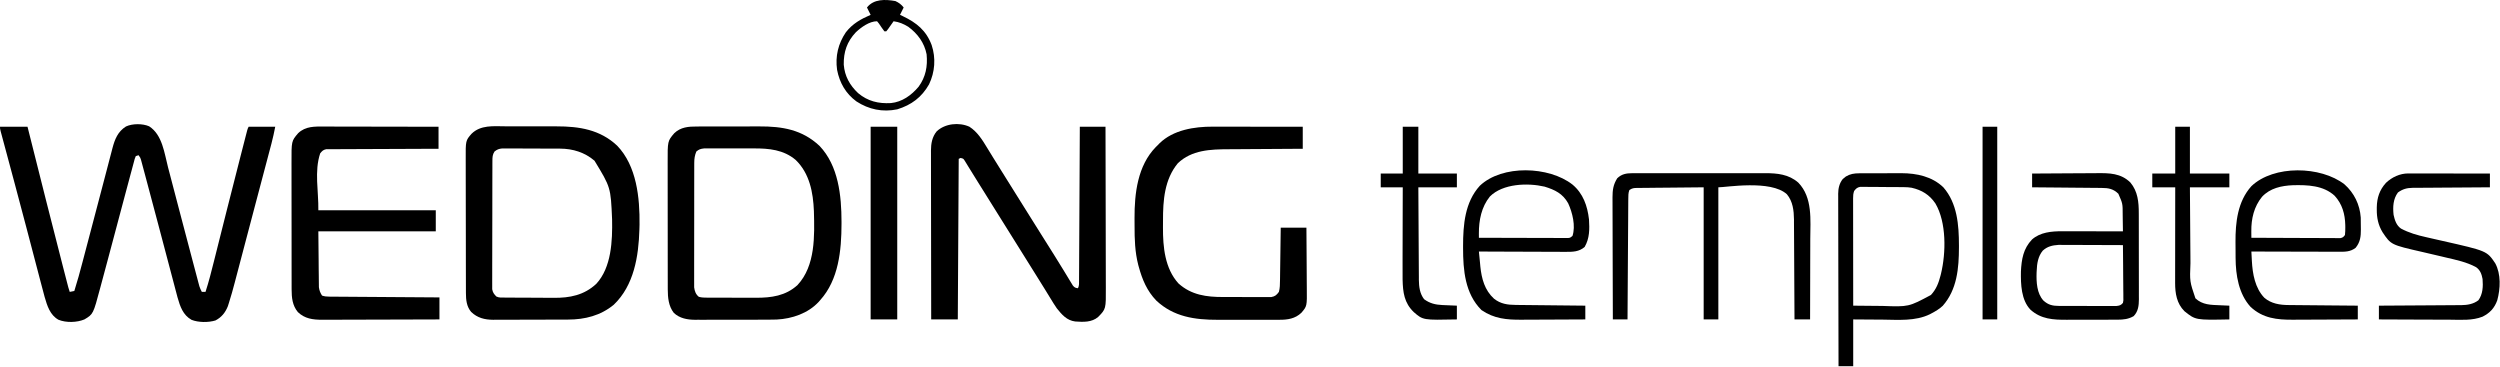 <svg width="2725" height="400" viewBox="0 0 2725 400" fill="none" xmlns="http://www.w3.org/2000/svg">
<path d="M162.562 137.671C176.997 146.923 179.15 166.962 183.176 182.433C183.663 184.29 184.151 186.147 184.639 188.004C185.67 191.928 186.698 195.853 187.723 199.778C189.323 205.902 190.931 212.024 192.54 218.146C194.423 225.314 196.306 232.482 198.187 239.651C202.222 255.028 206.272 270.4 210.354 285.763C211.032 288.315 211.707 290.868 212.381 293.421C213.3 296.9 214.223 300.378 215.148 303.855C215.544 305.359 215.544 305.359 215.947 306.894C216.19 307.804 216.434 308.715 216.685 309.653C216.892 310.436 217.1 311.218 217.314 312.025C218.013 314.212 218.919 316.148 220 318.171C221.32 318.171 222.64 318.171 224 318.171C227.606 307.095 230.438 295.86 233.262 284.566C233.77 282.542 234.279 280.519 234.789 278.496C235.867 274.21 236.943 269.924 238.018 265.637C240.539 255.587 243.071 245.539 245.603 235.492C246.168 233.25 246.732 231.008 247.297 228.766C252.3 208.906 257.348 189.058 262.455 169.225C263 167.11 263.543 164.994 264.086 162.879C265.075 159.026 266.068 155.175 267.062 151.323C267.35 150.204 267.637 149.085 267.933 147.932C268.194 146.927 268.454 145.922 268.723 144.886C269.059 143.582 269.059 143.582 269.403 142.251C270 140.171 270 140.171 271 138.171C280.57 138.171 290.14 138.171 300 138.171C298.772 144.312 297.528 150.313 295.919 156.343C295.719 157.1 295.52 157.857 295.314 158.638C294.655 161.138 293.992 163.637 293.328 166.136C292.853 167.936 292.377 169.736 291.902 171.537C290.621 176.387 289.337 181.236 288.051 186.085C286.707 191.159 285.365 196.234 284.022 201.309C282.359 207.594 280.696 213.879 279.031 220.163C275.754 232.534 272.486 244.908 269.229 257.285C267.476 263.948 265.719 270.61 263.961 277.272C262.776 281.766 261.591 286.261 260.411 290.757C259.304 294.973 258.192 299.188 257.077 303.401C256.674 304.929 256.272 306.456 255.872 307.984C253.909 315.484 251.847 322.941 249.471 330.322C249.094 331.497 248.717 332.671 248.328 333.881C245.542 340.783 241.48 345.837 234.855 349.288C227.18 351.661 216.226 351.591 208.75 348.609C199.427 343.372 196.279 333.944 193.506 324.153C193.027 322.368 192.556 320.581 192.09 318.792C191.828 317.804 191.565 316.817 191.294 315.799C190.431 312.547 189.577 309.293 188.723 306.038C188.11 303.724 187.497 301.409 186.883 299.095C185.263 292.983 183.65 286.869 182.04 280.754C180.449 274.718 178.852 268.683 177.256 262.648C176.943 261.465 176.63 260.283 176.308 259.064C175.363 255.493 174.418 251.922 173.473 248.351C173.007 246.59 173.007 246.59 172.531 244.794C168.224 228.524 163.912 212.254 159.542 196C158.974 193.885 158.408 191.77 157.844 189.655C157.071 186.757 156.291 183.86 155.51 180.965C155.283 180.111 155.057 179.257 154.824 178.378C154.612 177.598 154.4 176.818 154.181 176.015C154 175.341 153.819 174.666 153.633 173.971C152.977 171.869 152.977 171.869 151 169.171C150.01 169.501 149.02 169.831 148 170.171C146.787 173.138 146.787 173.138 145.862 176.858C145.671 177.556 145.48 178.253 145.283 178.972C144.651 181.294 144.036 183.621 143.422 185.948C142.98 187.585 142.537 189.222 142.093 190.858C140.939 195.123 139.801 199.392 138.667 203.663C137.83 206.812 136.985 209.959 136.139 213.106C134.115 220.64 132.108 228.179 130.11 235.721C127.753 244.613 125.383 253.501 123.012 262.39C122.797 263.194 122.583 263.999 122.361 264.828C121.105 269.537 119.848 274.246 118.592 278.954C118.019 281.098 117.448 283.243 116.876 285.387C114.911 292.755 112.936 300.12 110.942 307.48C110.363 309.622 109.788 311.764 109.217 313.908C101.61 342.448 101.61 342.448 92 348.171C83.79 351.612 72.057 351.908 63.75 348.546C54.532 343.405 51.462 333.365 48.672 323.743C47.188 318.416 45.802 313.063 44.414 307.71C43.879 305.673 43.343 303.636 42.806 301.6C41.664 297.259 40.527 292.916 39.394 288.572C37.614 281.749 35.823 274.929 34.03 268.11C33.579 266.394 33.579 266.394 33.119 264.644C32.508 262.319 31.896 259.995 31.285 257.67C30.359 254.148 29.435 250.626 28.511 247.104C24.417 231.514 20.281 215.935 16.105 200.366C15.835 199.358 15.565 198.349 15.286 197.31C12.957 188.625 10.625 179.941 8.289 171.258C7.103 166.849 5.919 162.44 4.736 158.03C4.099 155.654 3.458 153.28 2.817 150.905C2.439 149.495 2.061 148.084 1.683 146.674C1.192 144.851 1.192 144.85 0.691 142.99C0 140.171 0 140.171 0 138.171C9.9 138.171 19.8 138.171 30 138.171C30.795 141.33 31.589 144.489 32.408 147.744C50.425 219.497 50.425 219.497 68.75 291.171C69.077 292.437 69.404 293.704 69.741 295.008C70.633 298.459 71.527 301.909 72.422 305.359C72.675 306.334 72.927 307.31 73.188 308.315C73.529 309.626 73.529 309.626 73.878 310.964C74.17 312.086 74.17 312.086 74.468 313.23C74.924 314.893 75.455 316.535 76 318.171C77.65 317.841 79.3 317.511 81 317.171C84.279 306.903 87.089 296.544 89.824 286.12C90.288 284.361 90.752 282.603 91.216 280.844C92.2 277.114 93.181 273.385 94.162 269.655C95.699 263.814 97.24 257.975 98.782 252.136C102.973 236.268 107.159 220.4 111.312 204.523C112.888 198.498 114.469 192.474 116.054 186.452C117.131 182.36 118.199 178.267 119.262 174.171C120.067 171.077 120.884 167.986 121.699 164.894C121.977 163.811 122.256 162.729 122.542 161.614C125.151 151.799 128.358 143.507 137.312 137.859C144.325 134.586 155.47 134.562 162.562 137.671Z" fill="CurrentColor"/>
<path d="M1056.62 138.108C1065.36 143.716 1070.8 152.522 1076.06 161.233C1077.38 163.37 1078.69 165.507 1080 167.644C1080.67 168.728 1081.33 169.812 1082.01 170.929C1085.14 176.031 1088.32 181.1 1091.5 186.171C1092.75 188.171 1094 190.171 1095.25 192.171C1095.87 193.161 1096.49 194.151 1097.12 195.171C1102.75 204.171 1102.75 204.171 1104.63 207.172C1105.87 209.168 1107.12 211.164 1108.37 213.16C1111.53 218.221 1114.69 223.283 1117.86 228.347C1123.55 237.467 1129.25 246.584 1135 255.671C1138.82 261.712 1142.63 267.763 1146.42 273.825C1147.68 275.84 1148.94 277.853 1150.2 279.866C1153.2 284.655 1156.18 289.452 1159.11 294.284C1160.13 295.975 1161.17 297.664 1162.2 299.352C1163.5 301.485 1164.79 303.624 1166.08 305.769C1166.66 306.725 1167.25 307.682 1167.86 308.667C1168.37 309.514 1168.88 310.362 1169.41 311.235C1171.22 313.434 1172.22 313.834 1175 314.171C1176.47 311.229 1176.14 308.61 1176.16 305.325C1176.16 304.612 1176.17 303.9 1176.17 303.166C1176.19 300.768 1176.2 298.37 1176.21 295.971C1176.21 294.257 1176.22 292.542 1176.24 290.827C1176.26 286.162 1176.28 281.497 1176.3 276.832C1176.33 271.961 1176.35 267.09 1176.38 262.218C1176.43 252.989 1176.47 243.76 1176.52 234.53C1176.57 224.025 1176.62 213.52 1176.68 203.014C1176.79 181.4 1176.9 159.785 1177 138.171C1186.24 138.171 1195.48 138.171 1205 138.171C1205.07 162.901 1205.12 187.632 1205.16 212.363C1205.17 223.846 1205.19 235.329 1205.23 246.812C1205.26 256.823 1205.28 266.834 1205.28 276.845C1205.29 282.144 1205.3 287.442 1205.32 292.741C1205.34 297.733 1205.34 302.725 1205.34 307.717C1205.34 309.545 1205.35 311.372 1205.36 313.2C1205.5 336.784 1205.5 336.784 1196.92 345.542C1189.94 351.47 1180.69 351.049 1171.98 350.416C1162.84 349.281 1157.46 342.994 1152 336.171C1149.49 332.573 1147.21 328.861 1144.94 325.108C1143.62 322.971 1142.31 320.835 1141 318.698C1140.33 317.614 1139.67 316.53 1138.99 315.413C1135.86 310.311 1132.68 305.242 1129.5 300.171C1128.25 298.171 1127 296.171 1125.75 294.171C1125.13 293.181 1124.51 292.191 1123.87 291.171C1088.25 234.171 1088.25 234.171 1086.37 231.17C1085.13 229.174 1083.88 227.178 1082.63 225.182C1078.83 219.093 1075.02 213.003 1071.22 206.911C1069.35 203.916 1067.47 200.922 1065.6 197.929C1063.21 194.121 1060.85 190.303 1058.5 186.476C1057.41 184.728 1056.33 182.981 1055.25 181.233C1054.76 180.428 1054.27 179.623 1053.77 178.793C1053.31 178.063 1052.86 177.333 1052.39 176.581C1052 175.943 1051.61 175.305 1051.2 174.648C1049.97 172.863 1049.97 172.863 1047 172.171C1046.01 172.666 1046.01 172.666 1045 173.171C1044.67 230.921 1044.34 288.671 1044 348.171C1034.43 348.171 1024.86 348.171 1015 348.171C1014.95 323.553 1014.92 298.936 1014.9 274.318C1014.89 262.888 1014.87 251.457 1014.85 240.027C1014.83 230.062 1014.82 220.098 1014.81 210.134C1014.81 204.859 1014.8 199.584 1014.79 194.31C1014.77 189.341 1014.77 184.373 1014.77 179.405C1014.77 177.585 1014.77 175.765 1014.76 173.945C1014.75 171.452 1014.75 168.959 1014.76 166.466C1014.75 165.753 1014.75 165.04 1014.74 164.305C1014.79 156.466 1015.94 149.384 1021 143.171C1030.06 134.597 1045.3 133.019 1056.62 138.108Z" fill="CurrentColor"/>
<path d="M759.559 137.896C760.48 137.891 761.402 137.886 762.351 137.881C765.38 137.867 768.409 137.868 771.438 137.87C773.563 137.866 775.688 137.862 777.813 137.857C782.264 137.849 786.716 137.85 791.168 137.855C796.831 137.861 802.495 137.844 808.159 137.821C812.55 137.806 816.941 137.805 821.332 137.808C823.418 137.808 825.503 137.803 827.589 137.792C852.672 137.685 874.27 141.237 893.25 158.983C913.961 180.668 917.226 213.349 917.25 241.858C917.251 242.58 917.251 243.301 917.252 244.045C917.21 272.773 914.15 304.89 894 327.171C893.205 328.085 893.205 328.085 892.395 329.018C880.808 341.54 863.447 347.426 846.681 348.29C839.963 348.493 833.244 348.476 826.524 348.471C824.345 348.475 822.167 348.48 819.988 348.484C815.441 348.492 810.894 348.492 806.347 348.486C800.539 348.481 794.731 348.498 788.924 348.521C784.432 348.535 779.94 348.536 775.448 348.533C773.307 348.534 771.166 348.539 769.025 348.549C766.027 348.561 763.03 348.555 760.033 348.543C759.162 348.551 758.291 348.558 757.394 348.566C749.036 348.495 740.713 346.958 734.469 341.038C728.717 333.726 727.88 324.397 727.866 315.405C727.864 314.761 727.862 314.118 727.86 313.455C727.853 311.319 727.854 309.183 727.855 307.047C727.852 305.507 727.848 303.967 727.845 302.427C727.836 298.258 727.833 294.088 727.833 289.918C727.832 287.309 727.83 284.7 727.827 282.09C727.818 272.974 727.814 263.858 727.815 254.742C727.815 246.265 727.805 237.788 727.789 229.312C727.776 222.017 727.771 214.723 727.771 207.428C727.772 203.079 727.769 198.73 727.758 194.381C727.748 190.287 727.748 186.192 727.756 182.098C727.757 180.603 727.754 179.108 727.748 177.613C727.657 153.718 727.657 153.718 735 145.171C741.947 138.529 750.362 137.869 759.559 137.896ZM759 165.171C757.292 169.335 756.748 172.876 756.739 177.357C756.732 178.576 756.725 179.796 756.718 181.052C756.72 182.391 756.723 183.729 756.725 185.067C756.721 186.487 756.716 187.907 756.71 189.326C756.697 193.171 756.696 197.016 756.699 200.861C756.7 204.074 756.695 207.288 756.69 210.501C756.679 218.082 756.678 225.663 756.684 233.244C756.69 241.06 756.678 248.874 756.657 256.69C756.639 263.407 756.633 270.123 756.637 276.84C756.638 280.849 756.636 284.858 756.622 288.866C756.609 292.635 756.611 296.404 756.624 300.174C756.627 301.555 756.624 302.936 756.616 304.317C756.605 306.206 756.615 308.095 756.626 309.985C756.626 311.041 756.626 312.097 756.625 313.185C757.139 317.281 758.414 320.934 761.742 323.529C764.918 324.432 767.83 324.433 771.133 324.445C771.844 324.45 772.555 324.456 773.288 324.461C775.639 324.475 777.989 324.474 780.34 324.471C781.985 324.475 783.629 324.48 785.274 324.484C788.726 324.492 792.179 324.492 795.631 324.486C800.022 324.481 804.413 324.497 808.803 324.521C812.205 324.536 815.607 324.536 819.009 324.533C820.625 324.534 822.242 324.539 823.858 324.549C840.633 324.641 856.453 322.501 869.313 310.671C888.938 289.596 887.87 257.048 887.152 230.064C886.358 209.758 882.436 188.928 867.25 174.296C854.075 163.151 838.162 161.7 821.598 161.772C819.945 161.77 818.293 161.767 816.641 161.764C813.202 161.759 809.764 161.765 806.326 161.78C801.926 161.797 797.526 161.787 793.125 161.769C789.724 161.758 786.322 161.761 782.921 161.769C781.298 161.771 779.675 161.769 778.052 161.762C775.788 161.754 773.526 161.766 771.262 161.782C769.977 161.785 768.692 161.787 767.368 161.79C763.665 162.209 761.832 162.757 759 165.171Z" fill="CurrentColor"/>
<path d="M550.73 137.675C552.851 137.675 554.972 137.673 557.092 137.671C561.526 137.669 565.96 137.682 570.394 137.705C576.034 137.733 581.674 137.73 587.314 137.718C591.692 137.711 596.07 137.718 600.448 137.731C602.526 137.735 604.603 137.736 606.68 137.732C631.281 137.707 654.05 141.242 672.687 158.773C693.988 180.865 697.449 215.686 697.09 244.909C697.06 245.986 697.03 247.062 697 248.171C696.973 249.187 696.973 249.187 696.946 250.223C696.074 279.407 691.072 311.059 669 332.171C654.696 343.996 637.54 348.309 619.276 348.332C618.325 348.337 617.375 348.342 616.395 348.347C613.268 348.362 610.14 348.369 607.012 348.374C604.826 348.38 602.64 348.386 600.455 348.392C595.878 348.402 591.301 348.408 586.724 348.411C580.877 348.417 575.03 348.441 569.182 348.469C564.669 348.488 560.156 348.493 555.642 348.495C553.487 348.498 551.332 348.506 549.178 348.519C546.156 348.536 543.134 348.534 540.112 348.528C539.233 348.537 538.354 348.546 537.449 348.556C528.242 348.494 520.364 346.51 513.625 340.07C508.542 334.132 507.878 326.885 507.859 319.335C507.856 318.66 507.853 317.985 507.85 317.289C507.842 315.034 507.84 312.779 507.839 310.524C507.834 308.904 507.829 307.284 507.824 305.664C507.811 301.267 507.804 296.87 507.8 292.473C507.797 289.724 507.793 286.974 507.788 284.224C507.775 275.613 507.765 267.001 507.761 258.39C507.756 248.464 507.739 238.539 507.71 228.613C507.688 220.932 507.678 213.25 507.677 205.568C507.676 200.985 507.67 196.402 507.652 191.818C507.636 187.503 507.634 183.188 507.642 178.873C507.643 177.296 507.639 175.718 507.629 174.14C507.505 153.233 507.505 153.233 514 145.796C523.961 136.032 537.785 137.598 550.73 137.675ZM539 165.171C536.824 168.528 536.745 171.325 536.732 175.275C536.724 176.527 536.715 177.779 536.707 179.069C536.707 180.454 536.708 181.839 536.709 183.224C536.703 184.684 536.697 186.145 536.689 187.605C536.671 191.57 536.667 195.535 536.665 199.5C536.663 202.81 536.656 206.12 536.649 209.43C536.633 217.239 536.628 225.049 536.629 232.858C536.63 240.914 536.609 248.97 536.578 257.026C536.552 263.943 536.541 270.86 536.542 277.777C536.543 281.909 536.537 286.04 536.516 290.171C536.496 294.056 536.496 297.94 536.511 301.825C536.513 303.25 536.508 304.675 536.496 306.1C536.481 308.047 536.492 309.994 536.505 311.94C536.504 313.029 536.503 314.118 536.502 315.24C537.119 318.874 538.467 320.543 541 323.171C543.967 324.655 546.654 324.323 549.965 324.348C551.042 324.358 551.042 324.358 552.14 324.368C554.524 324.388 556.908 324.399 559.293 324.409C560.52 324.416 560.52 324.416 561.771 324.422C566.113 324.443 570.455 324.457 574.797 324.466C579.247 324.477 583.695 324.512 588.144 324.551C591.592 324.578 595.04 324.586 598.489 324.59C600.126 324.594 601.763 324.606 603.4 324.625C621.04 324.814 636.585 321.793 649.93 309.402C666.558 291.487 667.623 262.207 667.183 239.12C665.678 204.226 665.678 204.226 648 175.171C637.376 166.082 624.442 162.083 610.605 162.01C609.533 162.003 609.533 162.003 608.44 161.995C606.094 161.98 603.748 161.974 601.402 161.968C599.764 161.962 598.125 161.957 596.487 161.951C593.06 161.94 589.633 161.934 586.206 161.931C581.819 161.925 577.432 161.901 573.045 161.873C569.664 161.854 566.283 161.849 562.902 161.848C561.285 161.845 559.667 161.837 558.05 161.823C555.788 161.806 553.527 161.808 551.265 161.815C549.98 161.811 548.694 161.807 547.37 161.804C543.709 162.203 541.867 162.889 539 165.171Z" fill="CurrentColor"/>
<path d="M353.576 137.944C354.937 137.944 356.298 137.944 357.659 137.943C361.332 137.942 365.004 137.954 368.677 137.968C372.524 137.98 376.37 137.982 380.217 137.984C387.491 137.99 394.765 138.007 402.039 138.027C410.324 138.049 418.61 138.06 426.895 138.07C443.93 138.091 460.965 138.127 478 138.171C478 146.091 478 154.011 478 162.171C472.352 162.185 472.352 162.185 466.589 162.199C454.164 162.233 441.739 162.288 429.313 162.355C421.778 162.394 414.243 162.427 406.708 162.442C400.14 162.455 393.573 162.482 387.006 162.525C383.528 162.548 380.05 162.564 376.573 162.563C372.691 162.562 368.81 162.592 364.929 162.625C363.774 162.62 362.62 162.615 361.43 162.61C359.845 162.63 359.845 162.63 358.227 162.652C357.309 162.655 356.39 162.659 355.444 162.663C352.223 163.332 351.039 164.64 349 167.171C342.461 186.787 347.351 208.496 347 229.171C389.24 229.171 431.48 229.171 475 229.171C475 236.761 475 244.351 475 252.171C432.76 252.171 390.52 252.171 347 252.171C347.103 262.607 347.206 273.043 347.313 283.796C347.338 287.082 347.362 290.369 347.388 293.755C347.42 296.365 347.454 298.975 347.488 301.585C347.491 302.257 347.494 302.93 347.497 303.623C347.507 305.62 347.537 307.618 347.568 309.615C347.579 310.738 347.59 311.862 347.601 313.02C348.061 316.651 349.062 319.075 351 322.171C353.987 323.166 355.986 323.307 359.106 323.329C360.69 323.344 360.69 323.344 362.306 323.359C363.464 323.364 364.622 323.37 365.815 323.376C367.035 323.386 368.255 323.396 369.511 323.406C372.856 323.432 376.201 323.454 379.545 323.474C383.041 323.496 386.536 323.523 390.032 323.55C396.651 323.6 403.27 323.645 409.889 323.688C417.425 323.738 424.96 323.792 432.496 323.848C447.997 323.962 463.499 324.068 479 324.171C479 332.091 479 340.011 479 348.171C461.18 348.24 443.36 348.294 425.539 348.326C417.264 348.342 408.989 348.363 400.714 348.397C393.499 348.427 386.283 348.446 379.068 348.453C375.25 348.457 371.432 348.466 367.614 348.488C364.014 348.508 360.415 348.515 356.815 348.51C354.877 348.511 352.939 348.527 351.002 348.544C340.891 348.509 332.197 347.381 324.692 340.194C318.693 333.019 317.88 324.48 317.866 315.405C317.864 314.761 317.862 314.118 317.86 313.455C317.853 311.319 317.854 309.183 317.855 307.047C317.852 305.507 317.848 303.967 317.845 302.427C317.836 298.258 317.833 294.088 317.833 289.918C317.832 287.309 317.83 284.7 317.827 282.09C317.818 272.974 317.814 263.858 317.815 254.742C317.815 246.265 317.805 237.789 317.789 229.312C317.776 222.017 317.771 214.723 317.771 207.428C317.772 203.079 317.769 198.73 317.758 194.381C317.748 190.287 317.748 186.192 317.756 182.098C317.757 180.603 317.754 179.108 317.748 177.613C317.657 153.718 317.657 153.718 325 145.171C333.064 137.461 343.039 137.884 353.576 137.944Z" fill="CurrentColor"/>
<path d="M1321.91 138.057C1322.98 138.057 1324.04 138.057 1325.14 138.057C1328.63 138.057 1332.13 138.065 1335.62 138.073C1338.06 138.075 1340.49 138.076 1342.92 138.077C1349.31 138.081 1355.69 138.091 1362.08 138.102C1368.6 138.112 1375.12 138.117 1381.64 138.122C1394.43 138.133 1407.21 138.15 1420 138.171C1420 146.091 1420 154.011 1420 162.171C1417.02 162.185 1414.04 162.2 1410.97 162.215C1401.07 162.266 1391.17 162.332 1381.27 162.406C1375.27 162.451 1369.28 162.49 1363.28 162.517C1357.49 162.543 1351.69 162.584 1345.89 162.634C1343.69 162.651 1341.49 162.662 1339.29 162.668C1319.58 162.73 1298.97 163.401 1283.8 177.983C1269.25 195.621 1267.63 218.401 1267.68 240.348C1267.69 242.904 1267.66 245.459 1267.64 248.015C1267.56 269.219 1269.69 292.661 1284.56 308.983C1298.62 321.6 1315.15 323.811 1333.36 323.737C1334.96 323.742 1336.56 323.749 1338.16 323.756C1341.48 323.766 1344.8 323.762 1348.12 323.747C1352.37 323.73 1356.62 323.754 1360.86 323.789C1364.16 323.811 1367.45 323.809 1370.74 323.801C1372.31 323.8 1373.87 323.807 1375.44 323.822C1377.62 323.839 1379.8 323.825 1381.99 323.802C1383.22 323.801 1384.46 323.8 1385.73 323.799C1389.98 322.982 1391.43 321.603 1394 318.171C1395.14 314.025 1395.15 309.901 1395.21 305.615C1395.23 304.334 1395.25 303.053 1395.27 301.733C1395.28 300.35 1395.3 298.968 1395.32 297.585C1395.34 296.158 1395.36 294.732 1395.38 293.306C1395.43 289.568 1395.48 285.829 1395.53 282.091C1395.59 277.597 1395.66 273.103 1395.72 268.609C1395.82 261.797 1395.91 254.984 1396 248.171C1405.24 248.171 1414.48 248.171 1424 248.171C1424.09 258.707 1424.16 269.243 1424.21 279.779C1424.23 284.672 1424.26 289.565 1424.3 294.458C1424.35 299.184 1424.37 303.911 1424.38 308.638C1424.39 310.436 1424.4 312.235 1424.42 314.033C1424.65 333.731 1424.65 333.731 1418.51 340.915C1411.76 347.399 1403.45 348.624 1394.44 348.559C1393.07 348.567 1393.07 348.567 1391.68 348.575C1388.69 348.588 1385.7 348.579 1382.72 348.569C1380.62 348.571 1378.52 348.574 1376.42 348.578C1372.03 348.582 1367.63 348.576 1363.24 348.562C1357.65 348.545 1352.07 348.555 1346.48 348.573C1342.14 348.584 1337.81 348.58 1333.47 348.572C1331.41 348.57 1329.36 348.573 1327.3 348.58C1302.46 348.646 1279.22 345.356 1260.38 327.64C1250.22 317.106 1245.04 304.702 1241.25 290.796C1241.05 290.078 1240.85 289.361 1240.65 288.622C1237.08 274.699 1236.65 260.605 1236.68 246.318C1236.69 243.504 1236.66 240.69 1236.64 237.876C1236.54 210.766 1239.99 180.622 1259.81 160.304C1260.53 159.6 1261.25 158.896 1262 158.171C1262.88 157.239 1262.88 157.239 1263.79 156.288C1278.8 141.569 1301.81 137.984 1321.91 138.057Z" fill="CurrentColor"/>
<path d="M1779.07 188.79C1780.08 188.783 1780.08 188.783 1781.12 188.775C1783.37 188.764 1785.61 188.773 1787.86 188.782C1789.48 188.778 1791.1 188.773 1792.71 188.767C1797.1 188.753 1801.48 188.758 1805.87 188.768C1810.47 188.775 1815.07 188.768 1819.67 188.763C1827.39 188.758 1835.12 188.765 1842.85 188.78C1851.76 188.796 1860.67 188.791 1869.59 188.774C1877.25 188.76 1884.92 188.759 1892.59 188.766C1897.16 188.771 1901.74 188.772 1906.31 188.762C1910.61 188.753 1914.92 188.759 1919.22 188.776C1920.79 188.78 1922.37 188.779 1923.94 188.773C1937.2 188.722 1949.83 189.975 1960.16 199.073C1975.92 215.366 1973.29 239.722 1973.2 260.671C1973.19 263.204 1973.19 265.737 1973.19 268.27C1973.18 274.212 1973.16 280.154 1973.14 286.097C1973.12 292.873 1973.11 299.65 1973.1 306.426C1973.08 320.341 1973.04 334.256 1973 348.171C1967.39 348.171 1961.78 348.171 1956 348.171C1955.99 346.719 1955.99 345.267 1955.98 343.772C1955.92 330.06 1955.85 316.348 1955.76 302.637C1955.72 295.588 1955.68 288.54 1955.65 281.491C1955.63 274.683 1955.59 267.875 1955.54 261.067C1955.52 258.475 1955.51 255.884 1955.5 253.293C1955.49 249.65 1955.46 246.008 1955.43 242.365C1955.43 241.305 1955.44 240.244 1955.44 239.152C1955.32 229.431 1954.16 219.487 1947.75 211.792C1930.33 195.625 1880.72 204.297 1873 204.171C1873 251.691 1873 299.211 1873 348.171C1867.72 348.171 1862.44 348.171 1857 348.171C1857 300.651 1857 253.131 1857 204.171C1837.79 204.356 1837.79 204.356 1818.19 204.546C1812.12 204.597 1812.12 204.597 1805.93 204.649C1802.31 204.689 1802.31 204.689 1798.68 204.731C1797.07 204.749 1795.45 204.763 1793.84 204.773C1791.39 204.79 1788.95 204.82 1786.5 204.852C1785.42 204.855 1785.42 204.855 1784.32 204.858C1780.66 204.92 1779.13 205.086 1776 207.171C1774.79 210.334 1774.86 213.494 1774.84 216.853C1774.83 218.011 1774.82 219.169 1774.81 220.363C1774.81 221.629 1774.8 222.896 1774.79 224.201C1774.79 225.551 1774.78 226.902 1774.76 228.252C1774.74 231.915 1774.72 235.578 1774.7 239.24C1774.67 243.07 1774.65 246.899 1774.62 250.728C1774.57 257.977 1774.53 265.227 1774.48 272.476C1774.43 280.73 1774.38 288.984 1774.32 297.238C1774.21 314.215 1774.1 331.193 1774 348.171C1768.72 348.171 1763.44 348.171 1758 348.171C1757.93 329.664 1757.88 311.157 1757.84 292.65C1757.83 284.057 1757.81 275.464 1757.77 266.87C1757.74 259.379 1757.72 251.887 1757.72 244.395C1757.71 240.43 1757.7 236.465 1757.68 232.499C1757.66 228.763 1757.66 225.027 1757.66 221.291C1757.66 219.274 1757.64 217.258 1757.63 215.241C1757.65 207.125 1758.4 201.345 1762.75 194.358C1767.5 189.745 1772.64 188.796 1779.07 188.79Z" fill="CurrentColor"/>
<path d="M2026.33 188.896C2027.57 188.887 2028.81 188.877 2030.08 188.867C2031.42 188.868 2032.76 188.869 2034.09 188.87C2035.49 188.866 2036.88 188.862 2038.27 188.857C2041.19 188.85 2044.11 188.85 2047.03 188.855C2050.73 188.861 2054.43 188.844 2058.13 188.821C2061.01 188.806 2063.89 188.805 2066.77 188.808C2068.78 188.808 2070.8 188.794 2072.81 188.78C2089.26 188.861 2106.03 192.369 2118.27 204.187C2133.48 221.597 2135.23 245.392 2135.25 267.483C2135.25 268.187 2135.25 268.89 2135.25 269.615C2135.22 292.197 2133.25 315.577 2117.63 333.296C2113.95 336.741 2109.93 339.152 2105.5 341.483C2104.6 341.972 2104.6 341.972 2103.69 342.47C2087.71 350.329 2068.91 348.544 2051.62 348.377C2048.05 348.346 2044.48 348.332 2040.9 348.317C2033.93 348.287 2026.97 348.228 2020 348.171C2020 365.001 2020 381.831 2020 399.171C2014.72 399.171 2009.44 399.171 2004 399.171C2003.93 374.015 2003.88 348.858 2003.84 323.702C2003.83 312.021 2003.81 300.341 2003.77 288.66C2003.74 278.479 2003.72 268.298 2003.72 258.116C2003.71 252.726 2003.7 247.335 2003.68 241.945C2003.66 236.869 2003.66 231.794 2003.66 226.718C2003.66 224.857 2003.65 222.996 2003.64 221.135C2003.63 218.589 2003.63 216.044 2003.64 213.498C2003.63 212.766 2003.62 212.035 2003.61 211.281C2003.66 205.391 2004.85 199.867 2008.61 195.148C2009.17 194.702 2009.73 194.256 2010.31 193.796C2010.87 193.334 2011.42 192.873 2011.99 192.398C2016.57 189.606 2021.05 188.919 2026.33 188.896ZM2021 208.171C2020.01 211.142 2019.88 213.065 2019.88 216.163C2019.88 217.194 2019.88 218.225 2019.88 219.287C2019.88 220.417 2019.88 221.547 2019.89 222.711C2019.89 223.901 2019.89 225.092 2019.89 226.318C2019.89 229.582 2019.89 232.846 2019.9 236.111C2019.9 239.522 2019.91 242.933 2019.91 246.344C2019.91 252.804 2019.92 259.264 2019.93 265.724C2019.94 273.078 2019.94 280.432 2019.95 287.786C2019.96 302.915 2019.98 318.043 2020 333.171C2027.29 333.265 2034.57 333.335 2041.86 333.378C2045.24 333.399 2048.63 333.427 2052.01 333.473C2080.46 334.499 2080.46 334.499 2104.73 321.511C2110.52 315.24 2113.08 308.485 2115.19 300.296C2115.35 299.648 2115.52 299.001 2115.69 298.333C2121.17 275.631 2121.79 242.374 2109.56 221.733C2103.09 212.204 2094.76 207.182 2083.71 204.646C2080.88 204.15 2078.23 204.023 2075.36 203.994C2074.25 203.981 2073.14 203.968 2072 203.955C2070.22 203.944 2070.22 203.944 2068.4 203.933C2067.18 203.925 2065.95 203.917 2064.69 203.908C2062.1 203.894 2059.51 203.884 2056.92 203.876C2052.95 203.859 2048.98 203.815 2045.01 203.771C2042.5 203.76 2039.98 203.752 2037.46 203.745C2036.28 203.728 2035.09 203.71 2033.86 203.692C2032.21 203.697 2032.21 203.697 2030.52 203.701C2029.54 203.695 2028.57 203.689 2027.57 203.683C2024.24 204.314 2023.08 205.552 2021 208.171Z" fill="CurrentColor"/>
<path d="M2215 189.171C2226.27 189.078 2237.53 189.007 2248.8 188.963C2254.03 188.943 2259.26 188.914 2264.5 188.869C2269.55 188.825 2274.61 188.801 2279.67 188.791C2281.59 188.784 2283.51 188.769 2285.43 188.748C2299.15 188.599 2311.67 188.709 2322.09 198.905C2330.26 208.615 2331.3 220.323 2331.27 232.552C2331.28 233.643 2331.28 234.734 2331.29 235.857C2331.3 239.433 2331.3 243.009 2331.3 246.585C2331.3 249.085 2331.31 251.585 2331.31 254.085C2331.32 259.311 2331.32 264.538 2331.32 269.764C2331.31 275.122 2331.32 280.48 2331.34 285.838C2331.36 292.327 2331.37 298.815 2331.36 305.304C2331.36 307.771 2331.37 310.237 2331.38 312.703C2331.39 316.152 2331.38 319.6 2331.37 323.048C2331.38 324.06 2331.39 325.072 2331.4 326.115C2331.34 333.075 2330.75 339.267 2325.75 344.546C2320.18 347.839 2314.52 348.468 2308.16 348.445C2307.41 348.45 2306.66 348.456 2305.88 348.461C2303.42 348.475 2300.96 348.474 2298.49 348.471C2296.76 348.475 2295.03 348.48 2293.3 348.484C2289.68 348.492 2286.06 348.492 2282.43 348.486C2277.82 348.481 2273.22 348.497 2268.61 348.521C2265.03 348.536 2261.46 348.536 2257.88 348.533C2256.19 348.534 2254.49 348.539 2252.79 348.549C2238 348.627 2224.78 347.917 2213.26 337.612C2203.03 326.999 2202.58 309.774 2202.81 295.909C2203.48 282.506 2205.38 271.048 2214.86 261.081C2223.8 253.112 2236.2 252.037 2247.7 252.057C2248.42 252.057 2249.15 252.057 2249.89 252.057C2252.25 252.057 2254.61 252.065 2256.97 252.073C2258.62 252.075 2260.26 252.076 2261.91 252.077C2266.23 252.081 2270.54 252.091 2274.85 252.102C2279.26 252.112 2283.67 252.117 2288.09 252.122C2296.72 252.133 2305.36 252.15 2314 252.171C2313.96 247.617 2313.89 243.064 2313.79 238.511C2313.76 236.965 2313.74 235.419 2313.73 233.873C2313.74 221.924 2313.74 221.924 2309 211.171C2303.48 205.797 2298.21 204.873 2290.72 204.852C2289.9 204.842 2289.08 204.832 2288.24 204.821C2285.54 204.791 2282.84 204.774 2280.14 204.757C2278.26 204.738 2276.38 204.718 2274.51 204.698C2269.58 204.647 2264.65 204.607 2259.72 204.57C2254.68 204.53 2249.65 204.479 2244.62 204.428C2234.74 204.332 2224.87 204.247 2215 204.171C2215 199.221 2215 194.271 2215 189.171ZM2226.54 273.28C2221.43 279.556 2220.29 287.317 2220 295.171C2219.96 295.876 2219.92 296.581 2219.88 297.307C2219.56 307.498 2220.13 319.883 2227.42 327.69C2232.7 332.398 2237.27 333.42 2244.21 333.445C2245.26 333.453 2245.26 333.453 2246.35 333.461C2248.67 333.475 2250.99 333.474 2253.32 333.471C2254.94 333.475 2256.56 333.48 2258.18 333.484C2261.57 333.492 2264.96 333.492 2268.35 333.486C2272.69 333.481 2277.03 333.498 2281.38 333.521C2284.72 333.535 2288.06 333.536 2291.41 333.533C2293.01 333.534 2294.61 333.539 2296.21 333.549C2298.45 333.561 2300.69 333.555 2302.92 333.543C2304.2 333.544 2305.47 333.544 2306.78 333.545C2310.27 333.14 2311.72 332.84 2314 330.171C2314.58 327.33 2314.58 327.33 2314.45 324.047C2314.45 322.155 2314.45 322.155 2314.45 320.225C2314.43 318.849 2314.41 317.473 2314.39 316.096C2314.38 314.688 2314.38 313.28 2314.37 311.872C2314.36 308.168 2314.32 304.464 2314.27 300.76C2314.23 296.98 2314.22 293.199 2314.2 289.419C2314.15 282.002 2314.08 274.587 2314 267.171C2304.49 267.124 2294.98 267.089 2285.47 267.067C2281.05 267.057 2276.64 267.043 2272.22 267.02C2267.95 266.998 2263.69 266.986 2259.42 266.981C2257.8 266.977 2256.17 266.97 2254.55 266.959C2252.27 266.945 2249.98 266.943 2247.7 266.944C2246.4 266.939 2245.11 266.935 2243.77 266.93C2237.1 267.356 2231.5 268.618 2226.54 273.28Z" fill="CurrentColor"/>
<path d="M2555.5 200.948C2566.04 210.308 2572.22 223.022 2573.21 237.105C2573.3 240.317 2573.32 243.52 2573.31 246.733C2573.33 247.818 2573.34 248.903 2573.36 250.02C2573.37 257.795 2572.71 263.803 2567.69 270.046C2561.84 274.668 2555.8 274.451 2548.68 274.398C2547.14 274.398 2547.14 274.398 2545.57 274.399C2542.2 274.397 2538.82 274.382 2535.45 274.366C2533.1 274.362 2530.75 274.359 2528.41 274.357C2522.24 274.35 2516.08 274.33 2509.91 274.308C2503.62 274.288 2497.33 274.278 2491.03 274.268C2478.69 274.247 2466.34 274.213 2454 274.171C2454.14 276.842 2454.28 279.512 2454.42 282.182C2454.46 282.928 2454.5 283.673 2454.53 284.441C2455.32 298.598 2457.97 313.969 2468.12 324.553C2475.59 330.974 2485.07 332.462 2494.62 332.49C2495.44 332.5 2496.26 332.51 2497.11 332.52C2499.79 332.551 2502.47 332.568 2505.16 332.585C2507.03 332.603 2508.9 332.623 2510.77 332.643C2515.68 332.695 2520.58 332.734 2525.49 332.772C2530.5 332.812 2535.52 332.863 2540.53 332.913C2550.35 333.009 2560.18 333.094 2570 333.171C2570 338.121 2570 343.071 2570 348.171C2558.73 348.24 2547.47 348.294 2536.2 348.326C2530.97 348.342 2525.74 348.363 2520.5 348.397C2515.45 348.43 2510.39 348.448 2505.33 348.455C2503.41 348.461 2501.49 348.472 2499.57 348.488C2482 348.631 2466.42 346.988 2453.04 334.401C2440.18 320.318 2436.89 299.75 2436.8 281.362C2436.79 280.437 2436.79 279.512 2436.78 278.559C2436.77 276.607 2436.76 274.654 2436.76 272.702C2436.75 269.773 2436.72 266.844 2436.69 263.915C2436.57 242.417 2438.98 219.598 2454.03 202.925C2478.33 179.677 2529.66 180.83 2555.5 200.948ZM2465.63 214.483C2456.89 225.153 2453.77 238.414 2453.94 252.046C2453.94 252.734 2453.95 253.422 2453.95 254.132C2453.96 255.811 2453.98 257.491 2454 259.171C2466.86 259.24 2479.71 259.293 2492.57 259.326C2498.54 259.342 2504.51 259.363 2510.48 259.397C2516.23 259.43 2521.99 259.448 2527.75 259.455C2529.95 259.461 2532.15 259.472 2534.35 259.488C2537.42 259.51 2540.5 259.513 2543.57 259.511C2544.49 259.522 2545.4 259.533 2546.34 259.544C2547.18 259.54 2548.02 259.536 2548.88 259.531C2549.97 259.536 2549.97 259.536 2551.08 259.54C2553.61 259.053 2554.48 258.224 2556 256.171C2556.3 253.268 2556.43 250.632 2556.38 247.733C2556.36 246.522 2556.36 246.522 2556.35 245.286C2556.05 233.237 2553.07 222.459 2544.81 213.421C2532.49 202.018 2515.17 201.499 2499.26 201.886C2486.73 202.422 2474.46 205.043 2465.63 214.483Z" fill="CurrentColor"/>
<path d="M1714 201.171C1725.63 210.889 1730.31 224.407 1732 239.171C1732.66 249.732 1732.72 259.703 1727.31 269.108C1721.26 274.508 1714.15 274.599 1706.45 274.512C1704.92 274.512 1704.92 274.512 1703.35 274.513C1699.98 274.511 1696.62 274.488 1693.25 274.464C1690.91 274.458 1688.56 274.454 1686.22 274.451C1680.07 274.44 1673.93 274.41 1667.78 274.377C1661.5 274.346 1655.21 274.333 1648.93 274.317C1636.62 274.285 1624.31 274.234 1612 274.171C1612.39 278.423 1612.82 282.672 1613.25 286.921C1613.36 288.108 1613.47 289.295 1613.58 290.519C1614.97 303.849 1618.26 316.239 1628.44 325.546C1635.63 331.275 1643.3 332.309 1652.28 332.376C1653.1 332.386 1653.92 332.396 1654.76 332.406C1657.46 332.438 1660.16 332.463 1662.86 332.487C1664.74 332.508 1666.62 332.529 1668.49 332.55C1673.42 332.605 1678.35 332.655 1683.28 332.703C1688.32 332.754 1693.35 332.809 1698.38 332.864C1708.26 332.972 1718.13 333.073 1728 333.171C1728 338.121 1728 343.071 1728 348.171C1716.88 348.241 1705.76 348.294 1694.64 348.326C1689.48 348.342 1684.32 348.363 1679.15 348.397C1674.16 348.43 1669.17 348.448 1664.17 348.456C1662.28 348.461 1660.38 348.472 1658.49 348.488C1642.34 348.621 1628.53 347.399 1614.81 337.983C1596.81 319.983 1594.77 294.458 1594.75 270.358C1594.75 269.631 1594.75 268.904 1594.75 268.154C1594.78 244.97 1596.68 220.465 1613 202.483C1637.33 179.338 1688.4 181.106 1714 201.171ZM1624 214.171C1614.77 225.504 1611.93 240.05 1611.98 254.397C1611.98 255.293 1611.99 256.188 1611.99 257.111C1611.99 257.791 1612 258.47 1612 259.171C1624.86 259.217 1637.71 259.253 1650.57 259.275C1656.54 259.285 1662.51 259.299 1668.48 259.322C1674.23 259.344 1679.99 259.356 1685.75 259.361C1687.95 259.364 1690.15 259.372 1692.35 259.382C1695.42 259.397 1698.5 259.399 1701.57 259.398C1702.49 259.405 1703.4 259.412 1704.34 259.42C1705.18 259.417 1706.02 259.414 1706.88 259.411C1707.61 259.413 1708.34 259.415 1709.08 259.417C1711.33 259.273 1711.33 259.273 1714 257.171C1717.61 246.33 1713.97 231.728 1709.31 221.608C1703.45 211.03 1694.83 206.883 1683.56 203.421C1665.15 199.166 1638.12 200.051 1624 214.171Z" fill="CurrentColor"/>
<path d="M2625.01 189.051C2625.8 189.049 2626.59 189.048 2627.4 189.046C2628.25 189.05 2629.11 189.054 2629.99 189.057C2630.9 189.057 2631.81 189.057 2632.74 189.057C2635.74 189.058 2638.74 189.065 2641.73 189.073C2643.81 189.075 2645.89 189.076 2647.97 189.077C2653.44 189.081 2658.91 189.091 2664.39 189.102C2669.97 189.112 2675.55 189.117 2681.14 189.122C2692.09 189.133 2703.05 189.15 2714 189.171C2714 194.121 2714 199.071 2714 204.171C2712.88 204.177 2711.75 204.183 2710.59 204.189C2699.98 204.246 2689.38 204.319 2678.77 204.407C2673.31 204.451 2667.86 204.49 2662.41 204.517C2657.14 204.543 2651.88 204.584 2646.61 204.634C2644.61 204.651 2642.6 204.662 2640.59 204.668C2637.78 204.678 2634.96 204.706 2632.15 204.738C2631.32 204.737 2630.5 204.736 2629.65 204.734C2623.44 204.834 2618.87 206.099 2613.75 209.796C2608.46 216.971 2608.09 225.544 2609 234.171C2610.29 239.94 2611.99 245.607 2617.07 249.136C2625.78 253.807 2634.92 256.38 2644.52 258.511C2646.43 258.953 2648.35 259.396 2650.27 259.839C2654.26 260.758 2658.26 261.658 2662.25 262.56C2710.7 273.519 2710.7 273.519 2719.78 286.936C2726.23 298.756 2725.45 314.627 2722.03 327.3C2718.98 335.786 2714.01 341.13 2706 345.171C2694.83 349.586 2682.51 348.55 2670.73 348.464C2668.49 348.458 2666.24 348.454 2663.99 348.451C2658.11 348.44 2652.24 348.41 2646.36 348.377C2640.34 348.346 2634.33 348.332 2628.32 348.317C2616.54 348.285 2604.77 348.234 2593 348.171C2593 343.221 2593 338.271 2593 333.171C2594.2 333.165 2595.39 333.159 2596.62 333.153C2607.91 333.096 2619.19 333.023 2630.48 332.935C2636.28 332.89 2642.08 332.851 2647.88 332.824C2653.48 332.798 2659.08 332.758 2664.68 332.708C2666.82 332.691 2668.95 332.679 2671.08 332.673C2674.08 332.664 2677.08 332.635 2680.07 332.603C2680.95 332.605 2681.82 332.606 2682.72 332.608C2689.47 332.505 2695.98 331.495 2701.44 327.296C2706.33 320.639 2706.65 312.159 2706 304.171C2705.02 298.935 2703.53 294.493 2699.01 291.271C2688.79 285.687 2677.23 283.298 2666 280.671C2664.35 280.277 2662.7 279.882 2661.05 279.486C2654.16 277.841 2647.27 276.227 2640.38 274.655C2606.19 266.841 2606.19 266.841 2597 253.171C2592.24 245.335 2590.62 237.368 2590.69 228.296C2590.69 227.506 2590.7 226.717 2590.7 225.904C2590.91 215.569 2593.69 206.969 2600.75 199.261C2607.24 193.098 2615.95 189.038 2625.01 189.051Z" fill="CurrentColor"/>
<path d="M949 138.171C958.57 138.171 968.14 138.171 978 138.171C978 207.471 978 276.771 978 348.171C968.43 348.171 958.86 348.171 949 348.171C949 278.871 949 209.571 949 138.171Z" fill="CurrentColor"/>
<path d="M1529 138.171C1534.61 138.171 1540.22 138.171 1546 138.171C1546 155.001 1546 171.831 1546 189.171C1559.86 189.171 1573.72 189.171 1588 189.171C1588 194.121 1588 199.071 1588 204.171C1574.14 204.171 1560.28 204.171 1546 204.171C1546.06 218.21 1546.14 232.249 1546.24 246.288C1546.28 252.808 1546.32 259.327 1546.35 265.847C1546.37 272.143 1546.41 278.438 1546.46 284.734C1546.48 287.132 1546.49 289.53 1546.5 291.927C1546.51 295.295 1546.54 298.662 1546.57 302.03C1546.57 303.013 1546.56 303.996 1546.56 305.009C1546.67 312.591 1547.54 319.956 1552.25 326.108C1558.31 330.652 1564.66 332.169 1572.08 332.487C1573.01 332.529 1573.94 332.571 1574.9 332.614C1575.86 332.654 1576.82 332.693 1577.81 332.733C1578.79 332.777 1579.77 332.82 1580.78 332.864C1583.19 332.97 1585.59 333.071 1588 333.171C1588 338.121 1588 343.071 1588 348.171C1551.12 348.952 1551.12 348.952 1541 340.171C1530.58 330.152 1529.15 318.644 1528.83 304.731C1528.74 298.327 1528.77 291.923 1528.8 285.519C1528.81 283.163 1528.81 280.808 1528.81 278.453C1528.82 272.303 1528.84 266.153 1528.86 260.003C1528.88 253.708 1528.89 247.413 1528.9 241.118C1528.92 228.802 1528.96 216.487 1529 204.171C1521.08 204.171 1513.16 204.171 1505 204.171C1505 199.221 1505 194.271 1505 189.171C1512.92 189.171 1520.84 189.171 1529 189.171C1529 172.341 1529 155.511 1529 138.171Z" fill="CurrentColor"/>
<path d="M2371 138.171C2376.28 138.171 2381.56 138.171 2387 138.171C2387 155.001 2387 171.831 2387 189.171C2401.19 189.171 2415.38 189.171 2430 189.171C2430 194.121 2430 199.071 2430 204.171C2415.81 204.171 2401.62 204.171 2387 204.171C2387.09 217.393 2387.18 230.616 2387.29 243.838C2387.34 249.978 2387.38 256.119 2387.42 262.259C2387.46 268.192 2387.51 274.125 2387.56 280.058C2387.58 282.314 2387.59 284.571 2387.6 286.827C2386.78 306.781 2386.78 306.781 2393 325.171C2400.65 332.417 2409.9 332.321 2419.88 332.733C2420.85 332.777 2421.82 332.82 2422.83 332.864C2425.22 332.97 2427.61 333.071 2430 333.171C2430 338.121 2430 343.071 2430 348.171C2393.17 348.914 2393.17 348.914 2381 339.171C2372.6 330.736 2370.89 319.786 2370.88 308.317C2370.88 307.291 2370.88 306.265 2370.89 305.208C2370.89 304.115 2370.89 303.022 2370.89 301.896C2370.89 298.292 2370.89 294.688 2370.9 291.085C2370.9 288.582 2370.91 286.08 2370.91 283.577C2370.91 277.67 2370.92 271.763 2370.93 265.856C2370.94 258.467 2370.95 251.079 2370.95 243.69C2370.96 230.517 2370.98 217.344 2371 204.171C2362.75 204.171 2354.5 204.171 2346 204.171C2346 199.221 2346 194.271 2346 189.171C2354.25 189.171 2362.5 189.171 2371 189.171C2371 172.341 2371 155.511 2371 138.171Z" fill="CurrentColor"/>
<path d="M2161 138.171C2166.28 138.171 2171.56 138.171 2177 138.171C2177 207.471 2177 276.771 2177 348.171C2171.72 348.171 2166.44 348.171 2161 348.171C2161 278.871 2161 209.571 2161 138.171Z" fill="CurrentColor"/>
<path d="M976 1.171C979.82 2.937 982.414 4.858 985 8.171C983.667 10.837 982.333 13.504 981 16.171C982.611 16.933 982.611 16.933 984.254 17.71C999.07 24.825 1009.51 33.163 1015.5 49.108C1020.23 63.281 1019.1 78.578 1012.64 91.987C1004.63 106.058 993.455 114.424 978 119.171C962.046 122.479 947.003 119.33 933.473 110.526C921.873 102.037 915.123 90.185 912.422 76.171C910.334 61.321 913.608 47.581 922 35.171C929.466 25.661 938.137 20.927 949 16.171C947.68 13.531 946.36 10.891 945 8.171C952.384 -1.289 965.086 -0.816 976 1.171ZM932.832 35.206C923.219 45.432 919.439 56.617 919.691 70.51C920.756 83.135 926.221 92.874 935.312 101.483C945.811 110.336 957.482 113.123 971.018 112.362C983.37 111.172 993.45 103.811 1001.25 94.565C1009.07 83.89 1011.25 72.181 1010 59.171C1007.56 46.642 1000.2 36.644 990 29.171C984.743 25.979 980.117 24.012 974 23.171C973.446 23.965 972.891 24.759 972.32 25.577C971.596 26.598 970.871 27.619 970.125 28.671C969.406 29.692 968.686 30.713 967.945 31.764C967.303 32.559 966.661 33.353 966 34.171C965.34 34.171 964.68 34.171 964 34.171C961.868 31.383 959.937 28.485 957.973 25.577C956.996 24.386 956.996 24.386 956 23.171C947.622 23.171 938.729 29.67 932.832 35.206Z" fill="CurrentColor"/>
</svg>
